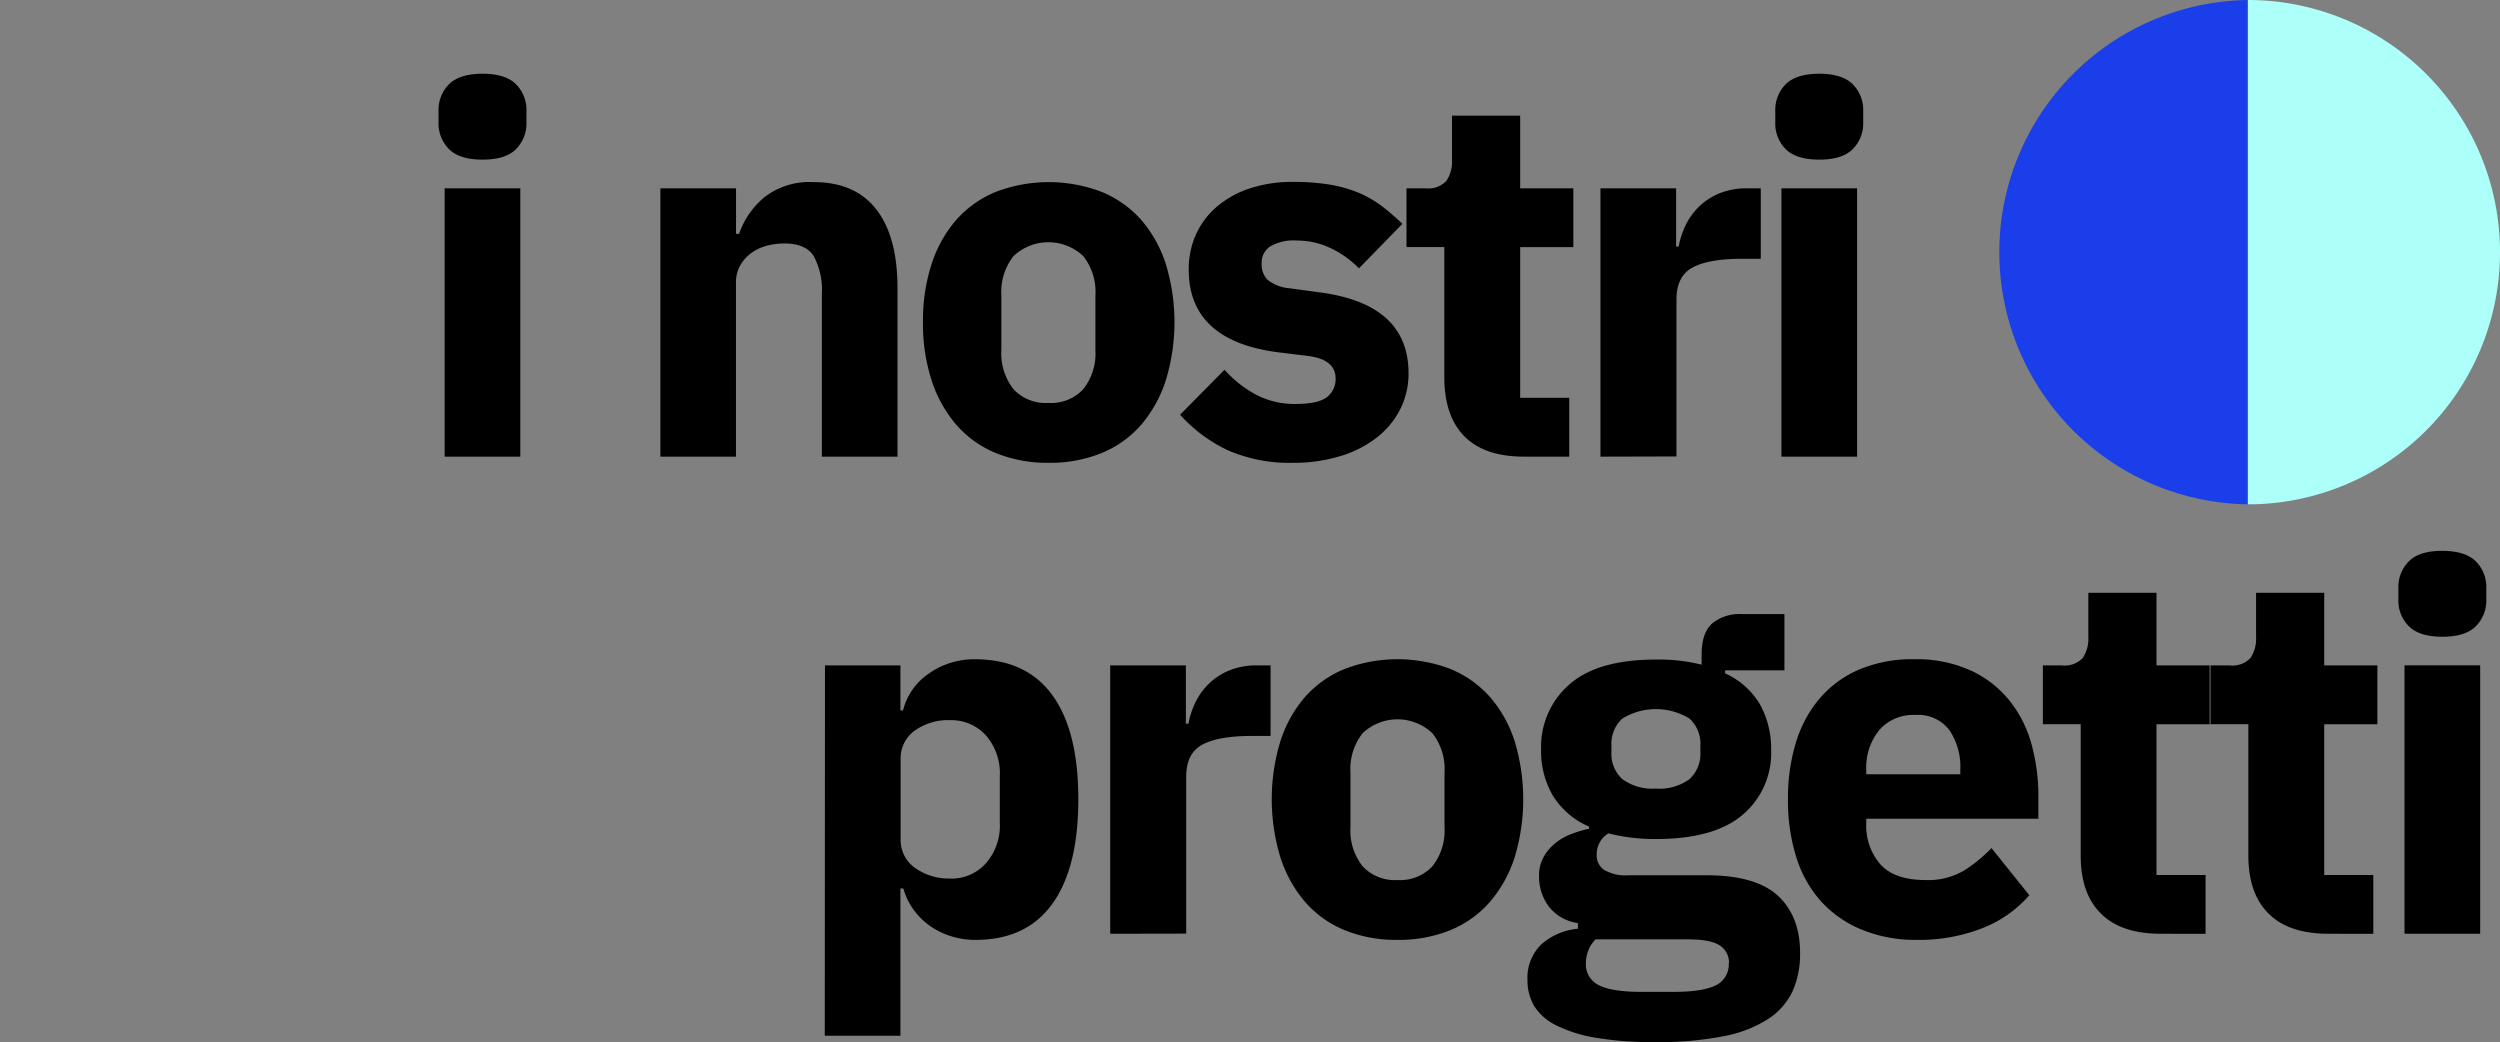 <svg xmlns="http://www.w3.org/2000/svg" id="Livello_1" data-name="Livello 1" viewBox="0 0 366.8 152.9" style=""><rect x="0" y="0" width="366.8" height="152.9" fill="#808080" stroke="none"/><defs><style>.cls-1{isolation:isolate;}.cls-2{fill:#1b3eeb;}.cls-3{fill:#adfffa;}.cls-4{fill:none;stroke:#bffdf7;stroke-miterlimit:10;stroke-width:20.15px;}</style></defs><g id="Raggruppa_75070" data-name="Raggruppa 75070"><g id="i_nostri_progetti" data-name="i nostri progetti" class="cls-1"><g class="cls-1"><path d="M82.68,48.79c-2.25,0-3.88-.51-4.91-1.54a5.33,5.33,0,0,1-1.54-3.93V41.67a5.35,5.35,0,0,1,1.54-3.94c1-1,2.66-1.54,4.91-1.54s3.89.51,4.92,1.54a5.34,5.34,0,0,1,1.53,3.94v1.65a5.32,5.32,0,0,1-1.53,3.93Q86.06,48.8,82.68,48.79ZM77.13,53h11.1V92.37H77.13Z" transform="translate(-11.89 -25.37)" class="WfhJETiL_0"></path><path d="M108.78,92.37V53h11.1v6.68h.45A12.1,12.1,0,0,1,124,54.34a10.81,10.81,0,0,1,7.27-2.25q6.08,0,9.19,4t3.11,11.55V92.37h-11.1V68.59a10.52,10.52,0,0,0-1.2-5.66q-1.2-1.84-4.27-1.84a10,10,0,0,0-2.63.34,6.51,6.51,0,0,0-2.28,1.09,5.67,5.67,0,0,0-1.62,1.83,5.16,5.16,0,0,0-.6,2.52v25.5Z" transform="translate(-11.89 -25.37)" class="WfhJETiL_1"></path><path d="M165.71,93.27A20,20,0,0,1,158,91.84a15.49,15.49,0,0,1-5.78-4.12,18.91,18.91,0,0,1-3.64-6.53,26.94,26.94,0,0,1-1.27-8.55,26.94,26.94,0,0,1,1.27-8.55,18.54,18.54,0,0,1,3.64-6.49A15.74,15.74,0,0,1,158,53.52a21.77,21.77,0,0,1,15.52,0,15.74,15.74,0,0,1,5.78,4.08,18.52,18.52,0,0,1,3.63,6.49,29.2,29.2,0,0,1,0,17.1,18.89,18.89,0,0,1-3.63,6.53,15.49,15.49,0,0,1-5.78,4.12A20,20,0,0,1,165.71,93.27Zm0-8.78a6.46,6.46,0,0,0,5.1-2,8.43,8.43,0,0,0,1.8-5.78v-8a8.43,8.43,0,0,0-1.8-5.78,7.45,7.45,0,0,0-10.2,0,8.43,8.43,0,0,0-1.8,5.78v8a8.43,8.43,0,0,0,1.8,5.78A6.46,6.46,0,0,0,165.71,84.49Z" transform="translate(-11.89 -25.37)" class="WfhJETiL_2"></path><path d="M201.63,93.27a22.52,22.52,0,0,1-9.6-1.84,22.23,22.23,0,0,1-7-5.21l6.52-6.6a16.93,16.93,0,0,0,4.65,3.67A12.17,12.17,0,0,0,202,84.64c2.2,0,3.72-.34,4.57-1a3.33,3.33,0,0,0,1.28-2.74q0-2.77-4-3.3l-4.27-.52q-13.28-1.65-13.28-12.15a12.29,12.29,0,0,1,1.09-5.22,11.62,11.62,0,0,1,3.08-4.05A14.21,14.21,0,0,1,195.3,53a19.77,19.77,0,0,1,6.33-.94,32.42,32.42,0,0,1,5.44.41,19.47,19.47,0,0,1,4.2,1.2,16.54,16.54,0,0,1,3.38,1.95,37.26,37.26,0,0,1,3,2.59l-6.37,6.53a14.63,14.63,0,0,0-4.24-3,11.52,11.52,0,0,0-4.84-1.08,6.92,6.92,0,0,0-4,.9A2.85,2.85,0,0,0,197,64a3.25,3.25,0,0,0,.87,2.43,6,6,0,0,0,3.26,1.24l4.42.6q13,1.72,13,11.85a11.57,11.57,0,0,1-1.2,5.25,12.34,12.34,0,0,1-3.41,4.16,16.27,16.27,0,0,1-5.33,2.74A23.13,23.13,0,0,1,201.63,93.27Z" transform="translate(-11.89 -25.37)" class="WfhJETiL_3"></path><path d="M235.53,92.37q-5.78,0-8.73-2.93t-3-8.55V61.62h-5.55V53h2.78a3.64,3.64,0,0,0,3.07-1.09,5.05,5.05,0,0,0,.83-3.11V42.34h10V53h7.8v8.63h-7.8V83.74h7.2v8.63Z" transform="translate(-11.89 -25.37)" class="WfhJETiL_4"></path><path d="M246.71,92.37V53h11.1v8.55h.37a12.31,12.31,0,0,1,1.05-3.19,9.87,9.87,0,0,1,2-2.73,9.45,9.45,0,0,1,3-1.92,10.66,10.66,0,0,1,4.05-.71h1.95V63.34h-2.77q-4.87,0-7.24,1.28t-2.36,4.72v23Z" transform="translate(-11.89 -25.37)" class="WfhJETiL_5"></path><path d="M278.81,48.79q-3.37,0-4.92-1.54a5.32,5.32,0,0,1-1.53-3.93V41.67a5.34,5.34,0,0,1,1.53-3.94q1.55-1.54,4.92-1.54c2.25,0,3.88.51,4.91,1.54a5.35,5.35,0,0,1,1.54,3.94v1.65a5.33,5.33,0,0,1-1.54,3.93C282.69,48.28,281.06,48.79,278.81,48.79ZM273.26,53h11.1V92.37h-11.1Z" transform="translate(-11.89 -25.37)" class="WfhJETiL_6"></path></g><g class="cls-1"><path d="M132.93,123H144v6.6h.38a9.23,9.23,0,0,1,3.78-5.4,11.46,11.46,0,0,1,6.79-2.1q7.5,0,11.33,5.25t3.82,15.3q0,10.05-3.82,15.34T155,163.27a11.61,11.61,0,0,1-3.67-.57,11.15,11.15,0,0,1-3.12-1.57,10.53,10.53,0,0,1-2.36-2.4,9.84,9.84,0,0,1-1.42-3H144v21.6h-11.1Zm18.38,31.28a6.81,6.81,0,0,0,5.21-2.22,8.4,8.4,0,0,0,2.06-6v-6.82a8.44,8.44,0,0,0-2.06-6,6.84,6.84,0,0,0-5.21-2.21,8.49,8.49,0,0,0-5.22,1.54,5,5,0,0,0-2.06,4.24v11.62a5,5,0,0,0,2.06,4.24A8.55,8.55,0,0,0,151.31,154.27Z" transform="translate(-11.89 -25.37)" class="WfhJETiL_7"></path><path d="M174.78,162.37V123h11.1v8.55h.38a12.31,12.31,0,0,1,1.05-3.19,9.84,9.84,0,0,1,2-2.73,9.5,9.5,0,0,1,3-1.92,10.66,10.66,0,0,1,4.05-.71h1.95v10.35h-2.78q-4.87,0-7.24,1.28t-2.36,4.72v23Z" transform="translate(-11.89 -25.37)" class="WfhJETiL_8"></path><path d="M216.93,163.27a20,20,0,0,1-7.76-1.43,15.49,15.49,0,0,1-5.78-4.12,18.89,18.89,0,0,1-3.63-6.53,29.2,29.2,0,0,1,0-17.1,18.52,18.52,0,0,1,3.63-6.49,15.74,15.74,0,0,1,5.78-4.08,21.77,21.77,0,0,1,15.52,0,15.74,15.74,0,0,1,5.78,4.08,18.54,18.54,0,0,1,3.64,6.49,29.42,29.42,0,0,1,0,17.1,18.91,18.91,0,0,1-3.64,6.53,15.49,15.49,0,0,1-5.78,4.12A20,20,0,0,1,216.93,163.27Zm0-8.78a6.46,6.46,0,0,0,5.1-2,8.43,8.43,0,0,0,1.8-5.78v-8a8.43,8.43,0,0,0-1.8-5.78,7.45,7.45,0,0,0-10.2,0,8.43,8.43,0,0,0-1.8,5.78v8a8.43,8.43,0,0,0,1.8,5.78A6.46,6.46,0,0,0,216.93,154.49Z" transform="translate(-11.89 -25.37)" class="WfhJETiL_9"></path><path d="M276,165.22a13.44,13.44,0,0,1-1.09,5.55,9.87,9.87,0,0,1-3.56,4.08,18.18,18.18,0,0,1-6.57,2.55,49.32,49.32,0,0,1-10.08.87,50.73,50.73,0,0,1-8.67-.64,20.48,20.48,0,0,1-5.77-1.8A8,8,0,0,1,237,173a7.43,7.43,0,0,1-1-3.86,6.84,6.84,0,0,1,2-5.18,9.28,9.28,0,0,1,5.4-2.32v-.83a6.53,6.53,0,0,1-4.27-2.44,7.3,7.3,0,0,1-1.43-4.47,5.58,5.58,0,0,1,.64-2.74,7,7,0,0,1,1.65-2,8.22,8.22,0,0,1,2.36-1.39,18.52,18.52,0,0,1,2.7-.82v-.3a11.55,11.55,0,0,1-5.32-4.54,12.82,12.82,0,0,1-1.73-6.71,12.15,12.15,0,0,1,4.16-9.62q4.17-3.65,12.72-3.64a25.82,25.82,0,0,1,6.67.75v-1.5q0-3.15,1.54-4.54a6.35,6.35,0,0,1,4.39-1.38h6.22v8.25h-8.7v.45a11.25,11.25,0,0,1,5.1,4.53,13.33,13.33,0,0,1,1.65,6.72,11.85,11.85,0,0,1-4.16,9.48q-4.17,3.57-12.71,3.57a27.55,27.55,0,0,1-7-.83,3.55,3.55,0,0,0-1.72,3.15,2.57,2.57,0,0,0,1.08,2.21,6.35,6.35,0,0,0,3.64.79h11.4q7.2,0,10.46,3T276,165.22Zm-10.43,1.5a3,3,0,0,0-1.35-2.63c-.9-.6-2.47-.9-4.72-.9H246a4.47,4.47,0,0,0-1.09,1.69,5.28,5.28,0,0,0-.34,1.84,3.36,3.36,0,0,0,1.88,3.18q1.88,1,6.37,1h4.5q4.5,0,6.38-1A3.36,3.36,0,0,0,265.53,166.72Zm-10.72-25.65a7.42,7.42,0,0,0,4.91-1.38,5,5,0,0,0,1.61-4v-.9a5,5,0,0,0-1.61-4,9.44,9.44,0,0,0-9.83,0,5,5,0,0,0-1.61,4v.9a5,5,0,0,0,1.61,4A7.45,7.45,0,0,0,254.81,141.07Z" transform="translate(-11.89 -25.37)" class="WfhJETiL_10"></path><path d="M293.13,163.27a20.66,20.66,0,0,1-8-1.47,16.54,16.54,0,0,1-6-4.12,17.42,17.42,0,0,1-3.67-6.49,27.54,27.54,0,0,1-1.24-8.55,27.89,27.89,0,0,1,1.2-8.44,18,18,0,0,1,3.56-6.48,15.85,15.85,0,0,1,5.82-4.17,20,20,0,0,1,7.87-1.46,19.39,19.39,0,0,1,8.36,1.65,15.71,15.71,0,0,1,5.7,4.43,17.78,17.78,0,0,1,3.23,6.41,28.41,28.41,0,0,1,1,7.61v3.3H285.71v.6a8.63,8.63,0,0,0,2.1,6.13c1.39,1.51,3.6,2.27,6.6,2.27a10.35,10.35,0,0,0,5.62-1.38,21.75,21.75,0,0,0,4.05-3.31l5.55,6.92a17.57,17.57,0,0,1-6.86,4.82A25.41,25.41,0,0,1,293.13,163.27Zm-.22-33a6.6,6.6,0,0,0-5.29,2.21,8.66,8.66,0,0,0-1.91,5.89v.6h13.8v-.68a9.59,9.59,0,0,0-1.62-5.81A5.73,5.73,0,0,0,292.91,130.27Z" transform="translate(-11.89 -25.37)" class="WfhJETiL_11"></path><path d="M328.91,162.37q-5.79,0-8.74-2.93c-2-1.95-3-4.8-3-8.55V131.62h-5.55V123h2.77a3.67,3.67,0,0,0,3.08-1.09,5.12,5.12,0,0,0,.82-3.11v-6.45h10V123h7.8v8.63h-7.8v22.12h7.2v8.63Z" transform="translate(-11.89 -25.37)" class="WfhJETiL_12"></path><path d="M353.51,162.37q-5.79,0-8.74-2.93c-2-1.95-3-4.8-3-8.55V131.62h-5.55V123H339a3.67,3.67,0,0,0,3.08-1.09,5.12,5.12,0,0,0,.82-3.11v-6.45h10V123h7.8v8.63h-7.8v22.12h7.2v8.63Z" transform="translate(-11.89 -25.37)" class="WfhJETiL_13"></path><path d="M370.23,118.79q-3.37,0-4.91-1.54a5.29,5.29,0,0,1-1.54-3.93v-1.65a5.31,5.31,0,0,1,1.54-3.94q1.53-1.55,4.91-1.54t4.91,1.54a5.31,5.31,0,0,1,1.54,3.94v1.65a5.29,5.29,0,0,1-1.54,3.93Q373.61,118.8,370.23,118.79Zm-5.55,4.2h11.1v39.38h-11.1Z" transform="translate(-11.89 -25.37)" class="WfhJETiL_14"></path></g></g><g id="Raggruppa_74889" data-name="Raggruppa 74889"><path id="Tracciato_70724" data-name="Tracciato 70724" class="cls-2 WfhJETiL_15" d="M342.23,99.37a37,37,0,0,1,0-74Z" transform="translate(-11.89 -25.37)"></path><path id="Tracciato_70725" data-name="Tracciato 70725" class="cls-3 WfhJETiL_16" d="M341.69,25.37a37,37,0,0,1,0,74Z" transform="translate(-11.89 -25.37)"></path></g><path id="Tracciato_70766" data-name="Tracciato 70766" class="cls-4 WfhJETiL_17" d="M112,121.37a45,45,0,0,1-90,0" transform="translate(-11.89 -25.37)"></path></g><style data-made-with="vivus-instant">.WfhJETiL_0{stroke-dasharray:143 145;stroke-dashoffset:144;animation:WfhJETiL_draw_0 2900ms ease 0ms infinite,WfhJETiL_fade 2900ms linear 0ms infinite;}.WfhJETiL_1{stroke-dasharray:212 214;stroke-dashoffset:213;animation:WfhJETiL_draw_1 2900ms ease 0ms infinite,WfhJETiL_fade 2900ms linear 0ms infinite;}.WfhJETiL_2{stroke-dasharray:189 191;stroke-dashoffset:190;animation:WfhJETiL_draw_2 2900ms ease 0ms infinite,WfhJETiL_fade 2900ms linear 0ms infinite;}.WfhJETiL_3{stroke-dasharray:199 201;stroke-dashoffset:200;animation:WfhJETiL_draw_3 2900ms ease 0ms infinite,WfhJETiL_fade 2900ms linear 0ms infinite;}.WfhJETiL_4{stroke-dasharray:158 160;stroke-dashoffset:159;animation:WfhJETiL_draw_4 2900ms ease 0ms infinite,WfhJETiL_fade 2900ms linear 0ms infinite;}.WfhJETiL_5{stroke-dasharray:137 139;stroke-dashoffset:138;animation:WfhJETiL_draw_5 2900ms ease 0ms infinite,WfhJETiL_fade 2900ms linear 0ms infinite;}.WfhJETiL_6{stroke-dasharray:143 145;stroke-dashoffset:144;animation:WfhJETiL_draw_6 2900ms ease 0ms infinite,WfhJETiL_fade 2900ms linear 0ms infinite;}.WfhJETiL_7{stroke-dasharray:256 258;stroke-dashoffset:257;animation:WfhJETiL_draw_7 2900ms ease 0ms infinite,WfhJETiL_fade 2900ms linear 0ms infinite;}.WfhJETiL_8{stroke-dasharray:137 139;stroke-dashoffset:138;animation:WfhJETiL_draw_8 2900ms ease 0ms infinite,WfhJETiL_fade 2900ms linear 0ms infinite;}.WfhJETiL_9{stroke-dasharray:189 191;stroke-dashoffset:190;animation:WfhJETiL_draw_9 2900ms ease 0ms infinite,WfhJETiL_fade 2900ms linear 0ms infinite;}.WfhJETiL_10{stroke-dasharray:344 346;stroke-dashoffset:345;animation:WfhJETiL_draw_10 2900ms ease 0ms infinite,WfhJETiL_fade 2900ms linear 0ms infinite;}.WfhJETiL_11{stroke-dasharray:215 217;stroke-dashoffset:216;animation:WfhJETiL_draw_11 2900ms ease 0ms infinite,WfhJETiL_fade 2900ms linear 0ms infinite;}.WfhJETiL_12{stroke-dasharray:158 160;stroke-dashoffset:159;animation:WfhJETiL_draw_12 2900ms ease 0ms infinite,WfhJETiL_fade 2900ms linear 0ms infinite;}.WfhJETiL_13{stroke-dasharray:158 160;stroke-dashoffset:159;animation:WfhJETiL_draw_13 2900ms ease 0ms infinite,WfhJETiL_fade 2900ms linear 0ms infinite;}.WfhJETiL_14{stroke-dasharray:143 145;stroke-dashoffset:144;animation:WfhJETiL_draw_14 2900ms ease 0ms infinite,WfhJETiL_fade 2900ms linear 0ms infinite;}.WfhJETiL_15{stroke-dasharray:191 193;stroke-dashoffset:192;animation:WfhJETiL_draw_15 2900ms ease 0ms infinite,WfhJETiL_fade 2900ms linear 0ms infinite;}.WfhJETiL_16{stroke-dasharray:191 193;stroke-dashoffset:192;animation:WfhJETiL_draw_16 2900ms ease 0ms infinite,WfhJETiL_fade 2900ms linear 0ms infinite;}.WfhJETiL_17{stroke-dasharray:142 144;stroke-dashoffset:143;animation:WfhJETiL_draw_17 2900ms ease 0ms infinite,WfhJETiL_fade 2900ms linear 0ms infinite;}@keyframes WfhJETiL_draw{100%{stroke-dashoffset:0;}}@keyframes WfhJETiL_fade{0%{stroke-opacity:1;}86.207%{stroke-opacity:1;}100%{stroke-opacity:0;}}@keyframes WfhJETiL_draw_0{0%{stroke-dashoffset: 144}57.471%{ stroke-dashoffset: 0;}100%{ stroke-dashoffset: 0;}}@keyframes WfhJETiL_draw_1{1.69%{stroke-dashoffset: 213}59.162%{ stroke-dashoffset: 0;}100%{ stroke-dashoffset: 0;}}@keyframes WfhJETiL_draw_2{3.381%{stroke-dashoffset: 190}60.852%{ stroke-dashoffset: 0;}100%{ stroke-dashoffset: 0;}}@keyframes WfhJETiL_draw_3{5.071%{stroke-dashoffset: 200}62.542%{ stroke-dashoffset: 0;}100%{ stroke-dashoffset: 0;}}@keyframes WfhJETiL_draw_4{6.761%{stroke-dashoffset: 159}64.233%{ stroke-dashoffset: 0;}100%{ stroke-dashoffset: 0;}}@keyframes WfhJETiL_draw_5{8.452%{stroke-dashoffset: 138}65.923%{ stroke-dashoffset: 0;}100%{ stroke-dashoffset: 0;}}@keyframes WfhJETiL_draw_6{10.142%{stroke-dashoffset: 144}67.613%{ stroke-dashoffset: 0;}100%{ stroke-dashoffset: 0;}}@keyframes WfhJETiL_draw_7{11.832%{stroke-dashoffset: 257}69.304%{ stroke-dashoffset: 0;}100%{ stroke-dashoffset: 0;}}@keyframes WfhJETiL_draw_8{13.523%{stroke-dashoffset: 138}70.994%{ stroke-dashoffset: 0;}100%{ stroke-dashoffset: 0;}}@keyframes WfhJETiL_draw_9{15.213%{stroke-dashoffset: 190}72.684%{ stroke-dashoffset: 0;}100%{ stroke-dashoffset: 0;}}@keyframes WfhJETiL_draw_10{16.903%{stroke-dashoffset: 345}74.375%{ stroke-dashoffset: 0;}100%{ stroke-dashoffset: 0;}}@keyframes WfhJETiL_draw_11{18.594%{stroke-dashoffset: 216}76.065%{ stroke-dashoffset: 0;}100%{ stroke-dashoffset: 0;}}@keyframes WfhJETiL_draw_12{20.284%{stroke-dashoffset: 159}77.755%{ stroke-dashoffset: 0;}100%{ stroke-dashoffset: 0;}}@keyframes WfhJETiL_draw_13{21.974%{stroke-dashoffset: 159}79.446%{ stroke-dashoffset: 0;}100%{ stroke-dashoffset: 0;}}@keyframes WfhJETiL_draw_14{23.665%{stroke-dashoffset: 144}81.136%{ stroke-dashoffset: 0;}100%{ stroke-dashoffset: 0;}}@keyframes WfhJETiL_draw_15{25.355%{stroke-dashoffset: 192}82.826%{ stroke-dashoffset: 0;}100%{ stroke-dashoffset: 0;}}@keyframes WfhJETiL_draw_16{27.045%{stroke-dashoffset: 192}84.517%{ stroke-dashoffset: 0;}100%{ stroke-dashoffset: 0;}}@keyframes WfhJETiL_draw_17{28.736%{stroke-dashoffset: 143}86.207%{ stroke-dashoffset: 0;}100%{ stroke-dashoffset: 0;}}</style></svg>